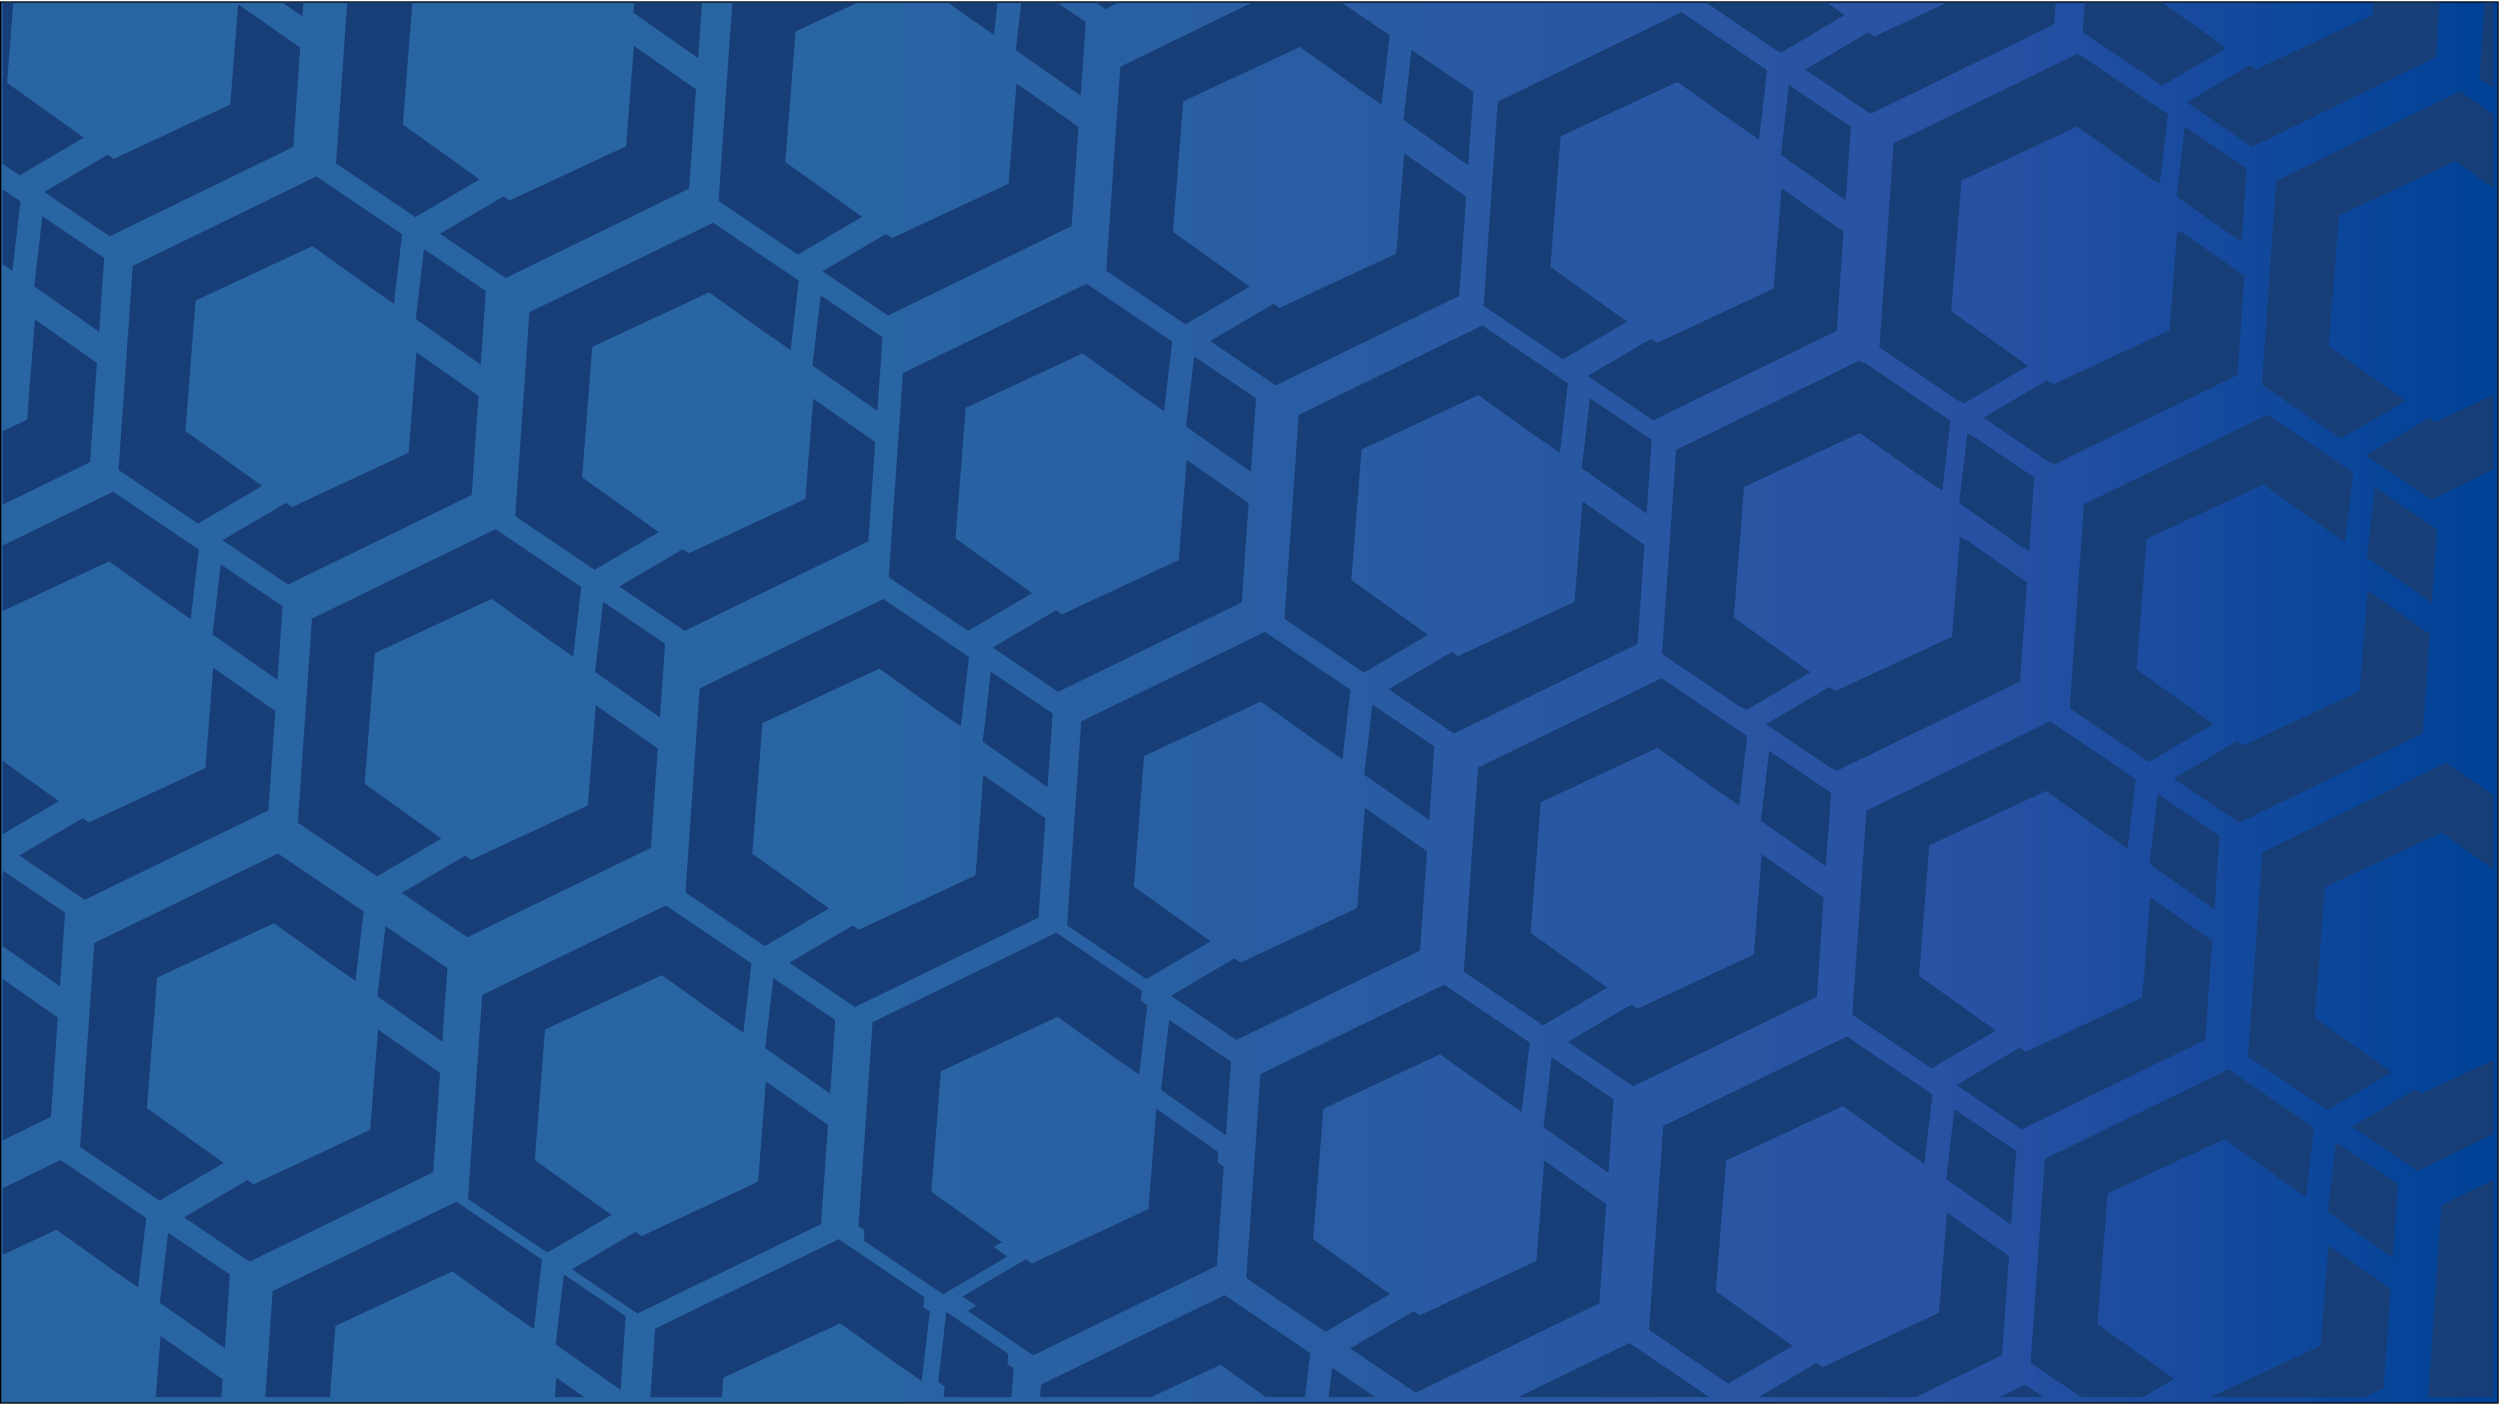 <?xml version="1.0" encoding="UTF-8"?> <svg xmlns="http://www.w3.org/2000/svg" xmlns:xlink="http://www.w3.org/1999/xlink" viewBox="0 0 1920 1080"><defs><style>.cls-1{fill:none;}.cls-2{fill:url(#linear-gradient);}.cls-3{clip-path:url(#clip-path);}.cls-4{fill:#173e77;}</style><linearGradient id="linear-gradient" x1="0.5" y1="539.5" x2="1918.5" y2="539.5" gradientUnits="userSpaceOnUse"><stop offset="0" stop-color="#2964a3"></stop><stop offset="0.35" stop-color="#2964a3"></stop><stop offset="0.79" stop-color="#2951a3"></stop><stop offset="0.99" stop-color="#004297"></stop></linearGradient><clipPath id="clip-path"><rect class="cls-1" x="2" y="2" width="1913" height="1071"></rect></clipPath></defs><g id="Layer_1" data-name="Layer 1"><rect class="cls-2" x="0.5" y="1.5" width="1918" height="1076"></rect><path d="M1918,2V1077H1V2H1918m1-1H0V1078H1919V1Z"></path></g><g id="Layer_2" data-name="Layer 2"><g class="cls-3"><polygon class="cls-4" points="26.26 219.84 32.53 166.06 80.05 198.19 76.12 254.77 26.26 219.84"></polygon><polygon class="cls-4" points="74.45 278.73 69.16 354.92 2 387.64 2 331.15 20.77 322.39 26.81 245.37 74.45 278.73"></polygon><polygon class="cls-4" points="15.71 154.7 9.48 208.1 2 202.86 2 145.43 15.71 154.7"></polygon><polygon class="cls-4" points="232.96 2 232.22 12.64 217.03 2 232.96 2"></polygon><polygon class="cls-4" points="225.26 112.79 84.23 181.51 33.91 147.47 82.68 118.84 87.22 122.08 176.87 80.26 182.91 3.24 230.55 36.6 225.26 112.79"></polygon><polygon class="cls-4" points="64.32 105.73 15 134.7 2 125.91 2 2 10.24 2 5.4 63.63 64.32 105.73"></polygon><polygon class="cls-4" points="-3.79 722.62 2.49 668.84 50.01 700.97 46.08 757.55 -3.79 722.62"></polygon><polygon class="cls-4" points="44.4 781.51 39.12 857.7 2 875.79 2 751.81 44.4 781.51"></polygon><polygon class="cls-4" points="163.22 487.25 169.5 433.46 217.02 465.6 213.09 522.18 163.22 487.25"></polygon><polygon class="cls-4" points="206.13 622.32 65.09 691.05 14.77 657.01 63.54 628.38 68.09 631.62 157.74 589.8 163.78 512.78 211.41 546.14 206.13 622.32"></polygon><polygon class="cls-4" points="2 584.4 45.18 615.27 2 640.64 2 584.4"></polygon><polygon class="cls-4" points="152.68 422.1 146.45 475.5 131.85 465.28 131.76 465.41 83.77 431.13 2 469.25 2 418.98 86.89 377.62 152.68 422.1"></polygon><polygon class="cls-4" points="319.33 245.12 325.6 191.33 373.12 223.47 369.19 280.05 319.33 245.12"></polygon><polygon class="cls-4" points="362.23 380.19 221.19 448.92 170.88 414.88 219.65 386.25 224.19 389.49 313.84 347.67 319.88 270.65 367.52 304.01 362.23 380.19"></polygon><polygon class="cls-4" points="201.29 373.13 151.97 402.11 91.06 360.9 101.97 204.19 242.99 135.49 308.78 179.97 302.56 233.37 287.96 223.15 287.87 223.28 239.87 189 150.24 230.79 142.37 331.03 201.29 373.13"></polygon><polygon class="cls-4" points="539.16 2 536.2 44.67 486.34 9.75 487.24 2 539.16 2"></polygon><polygon class="cls-4" points="529.24 144.82 388.2 213.55 337.89 179.51 386.65 150.87 391.2 154.11 480.85 112.3 486.89 35.28 534.53 68.64 529.24 144.82"></polygon><polygon class="cls-4" points="368.3 137.76 318.98 166.74 258.07 125.53 266.67 2 316.72 2 309.38 95.66 368.3 137.76"></polygon><polygon class="cls-4" points="456.97 516.03 463.25 462.25 510.77 494.38 506.84 550.96 456.97 516.03"></polygon><polygon class="cls-4" points="499.88 651.11 358.84 719.83 308.52 685.79 357.29 657.16 361.84 660.4 451.49 618.58 457.53 541.56 505.16 574.92 499.88 651.11"></polygon><polygon class="cls-4" points="338.93 644.05 289.62 673.02 228.71 631.82 239.62 475.11 380.64 406.4 446.43 450.89 440.2 504.29 425.6 494.06 425.51 494.19 377.52 459.91 287.88 501.7 280.02 601.95 338.93 644.05"></polygon><polygon class="cls-4" points="623.98 280.66 630.26 226.88 677.77 259.01 673.85 315.59 623.98 280.66"></polygon><polygon class="cls-4" points="666.88 415.73 525.85 484.46 475.53 450.42 524.3 421.79 528.85 425.03 618.49 383.21 624.54 306.19 672.17 339.55 666.88 415.73"></polygon><polygon class="cls-4" points="505.94 408.68 456.63 437.65 395.72 396.44 406.62 239.73 547.65 171.03 613.44 215.51 607.21 268.91 592.61 258.69 592.52 258.82 544.52 224.54 454.89 266.33 447.03 366.57 505.94 408.68"></polygon><polygon class="cls-4" points="780.09 38.53 786.36 -15.26 833.88 16.88 829.95 73.46 780.09 38.53"></polygon><polygon class="cls-4" points="822.99 173.6 681.95 242.33 631.64 208.29 680.4 179.66 684.95 182.9 774.6 141.08 780.64 64.06 828.28 97.42 822.99 173.6"></polygon><polygon class="cls-4" points="603.13 124.44 662.05 166.55 612.73 195.52 551.82 154.31 562.42 2 658.61 2 610.99 24.2 603.13 124.44"></polygon><polygon class="cls-4" points="766.2 2 763.31 26.78 748.72 16.56 748.62 16.69 728.05 2 766.2 2"></polygon><polygon class="cls-4" points="859.14 2 848.96 6.96 841.63 2 859.14 2"></polygon><polygon class="cls-4" points="587.68 805.02 593.95 751.24 641.47 783.37 637.54 839.95 587.68 805.02"></polygon><polygon class="cls-4" points="630.58 940.1 489.55 1008.82 439.23 974.78 488 946.15 492.54 949.39 582.19 907.57 588.23 830.55 635.87 863.91 630.58 940.1"></polygon><polygon class="cls-4" points="469.64 933.04 420.32 962.01 359.41 920.8 370.32 764.09 511.34 695.39 577.13 739.88 570.91 793.27 556.31 783.05 556.22 783.18 508.22 748.9 418.59 790.69 410.72 890.93 469.64 933.04"></polygon><polygon class="cls-4" points="754.69 569.65 760.96 515.86 808.48 548 804.55 604.58 754.69 569.65"></polygon><polygon class="cls-4" points="797.59 704.72 656.55 773.45 606.24 739.41 655.01 710.77 659.55 714.01 749.2 672.2 755.24 595.18 802.88 628.54 797.59 704.72"></polygon><polygon class="cls-4" points="636.65 697.66 587.33 726.64 526.42 685.43 537.33 528.72 678.35 460.02 744.14 504.5 737.91 557.9 723.32 547.68 723.23 547.81 675.23 513.52 585.6 555.32 577.73 655.56 636.65 697.66"></polygon><polygon class="cls-4" points="910.79 327.52 917.07 273.73 964.58 305.87 960.66 362.44 910.79 327.52"></polygon><polygon class="cls-4" points="953.69 462.59 812.66 531.32 762.34 497.28 811.11 468.64 815.66 471.88 905.3 430.07 911.35 353.05 958.98 386.41 953.69 462.59"></polygon><polygon class="cls-4" points="792.75 455.54 743.44 484.51 682.52 443.3 693.43 286.59 834.46 217.88 900.25 262.37 894.02 315.77 879.42 305.55 879.33 305.68 831.34 271.39 741.7 313.19 733.84 413.43 792.75 455.54"></polygon><polygon class="cls-4" points="1077.8 92.15 1084.08 38.36 1131.59 70.5 1127.66 127.07 1077.8 92.15"></polygon><polygon class="cls-4" points="1120.7 227.22 979.67 295.95 929.35 261.91 978.12 233.27 982.66 236.51 1072.31 194.7 1078.36 117.68 1125.99 151.04 1120.7 227.22"></polygon><polygon class="cls-4" points="1067.26 27 1061.03 80.4 1046.43 70.18 1046.34 70.31 998.34 36.02 908.71 77.82 900.84 178.06 959.76 220.16 910.44 249.14 849.53 207.93 860.44 51.22 961.47 2 1030.29 2 1067.26 27"></polygon><polygon class="cls-4" points="724.64 1072.43 730.92 1018.64 778.44 1050.78 774.51 1107.35 724.64 1072.43"></polygon><polygon class="cls-4" points="714.1 1007.28 707.87 1060.68 693.28 1050.46 693.18 1050.59 645.19 1016.3 555.55 1058.1 554.38 1073 504.4 1073 507.29 1031.5 648.31 962.79 709.07 1003.88 714.1 1007.28"></polygon><polygon class="cls-4" points="891.65 837.06 897.93 783.27 945.45 815.41 941.52 871.98 891.65 837.06"></polygon><polygon class="cls-4" points="934.56 972.13 793.52 1040.86 743.2 1006.82 791.97 978.18 796.52 981.42 886.17 939.61 892.21 862.59 939.84 895.95 934.56 972.13"></polygon><polygon class="cls-4" points="773.61 965.07 724.3 994.05 663.39 952.84 674.3 796.13 815.32 727.42 881.11 771.91 874.88 825.31 860.28 815.09 860.19 815.22 812.2 780.93 722.56 822.73 714.7 922.97 773.61 965.07"></polygon><polygon class="cls-4" points="1047.76 594.93 1054.03 541.14 1101.55 573.28 1097.62 629.85 1047.76 594.93"></polygon><polygon class="cls-4" points="1090.66 730 949.63 798.73 899.31 764.68 948.08 736.05 952.62 739.29 1042.27 697.48 1048.31 620.46 1095.95 653.82 1090.66 730"></polygon><polygon class="cls-4" points="929.72 722.94 880.4 751.92 819.49 710.71 830.4 554 971.42 485.29 1037.21 529.78 1030.99 583.18 1016.39 572.96 1016.3 573.09 968.3 538.8 878.67 580.6 870.8 680.84 929.72 722.94"></polygon><polygon class="cls-4" points="1214.77 359.56 1221.04 305.77 1268.56 337.9 1264.63 394.48 1214.77 359.56"></polygon><polygon class="cls-4" points="1257.67 494.63 1116.63 563.35 1066.32 529.31 1115.09 500.68 1119.63 503.92 1209.28 462.1 1215.32 385.08 1262.96 418.45 1257.67 494.63"></polygon><polygon class="cls-4" points="1096.73 487.57 1047.41 516.55 986.5 475.34 997.41 318.63 1138.43 249.92 1204.22 294.41 1197.99 347.81 1183.4 337.58 1183.31 337.72 1135.31 303.43 1045.68 345.23 1037.81 445.47 1096.73 487.57"></polygon><polygon class="cls-4" points="1185.4 865.84 1191.68 812.05 1239.2 844.19 1235.27 900.76 1185.4 865.84"></polygon><polygon class="cls-4" points="1228.31 1000.91 1087.27 1069.64 1036.95 1035.6 1085.72 1006.96 1090.27 1010.2 1179.92 968.39 1185.96 891.37 1233.59 924.73 1228.31 1000.91"></polygon><polygon class="cls-4" points="1067.36 993.85 1018.05 1022.83 957.14 981.62 968.05 824.91 1109.07 756.21 1174.86 800.69 1168.63 854.09 1154.03 843.87 1153.94 844 1105.95 809.71 1016.31 851.51 1008.45 951.75 1067.36 993.85"></polygon><polygon class="cls-4" points="1352.41 630.47 1358.69 576.68 1406.21 608.82 1402.28 665.39 1352.41 630.47"></polygon><polygon class="cls-4" points="1395.32 765.54 1254.28 834.27 1203.96 800.23 1252.73 771.59 1257.28 774.83 1346.93 733.02 1352.97 656 1400.6 689.36 1395.32 765.54"></polygon><polygon class="cls-4" points="1234.37 758.48 1185.06 787.46 1124.15 746.25 1135.06 589.54 1276.08 520.83 1341.87 565.32 1335.64 618.72 1321.04 608.5 1320.95 608.63 1272.96 574.34 1183.32 616.14 1175.46 716.38 1234.37 758.48"></polygon><polygon class="cls-4" points="1508.52 388.34 1514.79 334.55 1562.31 366.69 1558.38 423.26 1508.52 388.34"></polygon><polygon class="cls-4" points="1551.42 523.41 1410.38 592.14 1360.07 558.1 1408.84 529.46 1413.38 532.7 1503.03 490.89 1509.07 413.87 1556.71 447.23 1551.42 523.41"></polygon><polygon class="cls-4" points="1390.48 516.35 1341.16 545.33 1280.25 504.12 1291.16 347.41 1432.18 278.7 1497.97 323.19 1491.74 376.59 1477.15 366.37 1477.06 366.5 1429.06 332.21 1339.43 374.01 1331.56 474.25 1390.48 516.35"></polygon><polygon class="cls-4" points="1718.43 288.04 1577.39 356.76 1527.08 322.72 1575.85 294.09 1580.39 297.33 1670.04 255.51 1676.08 178.49 1723.72 211.86 1718.43 288.04"></polygon><polygon class="cls-4" points="1557.49 280.98 1508.17 309.96 1447.26 268.75 1458.17 112.04 1599.19 43.33 1664.98 87.82 1658.75 141.22 1644.16 131 1644.06 131.13 1596.07 96.84 1506.43 138.64 1498.57 238.88 1557.49 280.98"></polygon><polygon class="cls-4" points="122.79 1000.52 129.07 946.73 176.58 978.87 172.66 1035.44 122.79 1000.52"></polygon><polygon class="cls-4" points="170.98 1059.41 170.04 1073 119.66 1073 123.35 1026.05 170.98 1059.41"></polygon><polygon class="cls-4" points="112.25 935.37 106.02 988.77 91.42 978.55 91.33 978.68 43.33 944.39 2 963.66 2 912.55 46.46 890.89 112.25 935.37"></polygon><polygon class="cls-4" points="289.8 765.15 296.08 711.36 343.59 743.5 339.66 800.07 289.8 765.15"></polygon><polygon class="cls-4" points="332.7 900.22 191.67 968.95 141.35 934.91 190.12 906.27 194.66 909.51 284.31 867.7 290.36 790.68 337.99 824.04 332.7 900.22"></polygon><polygon class="cls-4" points="171.76 893.16 122.44 922.14 61.53 880.93 72.44 724.22 213.47 655.51 279.26 700 273.03 753.4 258.43 743.18 258.34 743.31 210.34 709.02 120.71 750.82 112.84 851.06 171.76 893.16"></polygon><polygon class="cls-4" points="426.77 1032.56 433.04 978.77 480.56 1010.9 476.63 1067.48 426.77 1032.56"></polygon><polygon class="cls-4" points="448.62 1073 426.15 1073 427.32 1058.08 448.62 1073"></polygon><polygon class="cls-4" points="416.22 967.41 409.99 1020.81 395.4 1010.58 395.3 1010.72 347.31 976.43 257.68 1018.23 253.38 1073 203.75 1073 209.41 991.63 350.43 922.92 416.22 967.41"></polygon><polygon class="cls-4" points="720.52 1061.34 726.79 1007.55 774.31 1039.69 770.38 1096.26 720.52 1061.34"></polygon><polygon class="cls-4" points="709.97 996.19 709.07 1003.88 703.74 1049.59 689.15 1039.37 689.05 1039.5 641.06 1005.21 551.43 1047.01 549.39 1073 499.5 1073 503.16 1020.41 644.18 951.7 709.97 996.19"></polygon><polygon class="cls-4" points="930.43 961.04 789.39 1029.76 739.08 995.72 787.85 967.09 792.39 970.33 882.04 928.51 888.08 851.49 935.72 884.86 930.43 961.04"></polygon><polygon class="cls-4" points="769.49 953.98 720.17 982.96 659.26 941.75 670.17 785.04 811.19 716.33 876.98 760.82 870.75 814.22 856.16 804 856.06 804.13 808.07 769.84 718.43 811.64 710.57 911.88 769.49 953.98"></polygon><polygon class="cls-4" points="1312.88 1073 1165.93 1073 1251.34 1031.39 1312.88 1073"></polygon><polygon class="cls-4" points="1494.69 905.65 1500.96 851.86 1548.48 884 1544.55 940.58 1494.69 905.65"></polygon><polygon class="cls-4" points="1542.88 964.54 1537.59 1040.72 1471.35 1073 1350.34 1073 1395.01 1046.77 1399.55 1050.01 1489.2 1008.2 1495.24 931.18 1542.88 964.54"></polygon><polygon class="cls-4" points="1376.65 1033.66 1327.33 1062.64 1266.42 1021.43 1277.33 864.72 1418.35 796.02 1484.14 840.5 1477.91 893.9 1463.32 883.68 1463.23 883.81 1415.23 849.52 1325.6 891.32 1317.73 991.56 1376.65 1033.66"></polygon><polygon class="cls-4" points="1650.79 663.52 1657.07 609.73 1704.58 641.87 1700.66 698.45 1650.79 663.52"></polygon><polygon class="cls-4" points="1693.69 798.59 1552.66 867.32 1502.34 833.28 1551.11 804.64 1555.66 807.88 1645.3 766.07 1651.35 689.05 1698.98 722.41 1693.69 798.59"></polygon><polygon class="cls-4" points="1532.75 791.53 1483.44 820.51 1422.53 779.3 1433.43 622.59 1574.46 553.88 1640.25 598.37 1634.02 651.77 1619.42 641.55 1619.33 641.68 1571.34 607.39 1481.7 649.19 1473.84 749.43 1532.75 791.53"></polygon><polygon class="cls-4" points="1817.8 428.15 1824.08 374.36 1871.59 406.5 1867.66 463.07 1817.8 428.15"></polygon><polygon class="cls-4" points="1860.7 563.22 1719.67 631.95 1669.35 597.91 1718.12 569.27 1722.66 572.51 1812.31 530.7 1818.36 453.68 1865.99 487.04 1860.7 563.22"></polygon><polygon class="cls-4" points="1699.76 556.16 1650.44 585.14 1589.53 543.93 1600.44 387.22 1741.46 318.51 1807.26 363 1801.03 416.4 1786.43 406.18 1786.34 406.31 1738.34 372.02 1648.71 413.82 1640.85 514.06 1699.76 556.16"></polygon><polygon class="cls-4" points="1569.49 1073 1535.66 1073 1555.32 1063.42 1569.49 1073"></polygon><polygon class="cls-4" points="1787.76 930.93 1794.03 877.14 1841.55 909.28 1837.62 965.85 1787.76 930.93"></polygon><polygon class="cls-4" points="1688.08 1072.05 1689.41 1073 1686.46 1073 1688.08 1072.05"></polygon><polygon class="cls-4" points="1835.95 989.82 1830.66 1066 1816.3 1073 1697.53 1073 1782.27 1033.48 1788.31 956.45 1835.95 989.82"></polygon><polygon class="cls-4" points="1669.72 1058.94 1620.4 1087.92 1559.49 1046.71 1570.4 890 1711.42 821.29 1777.21 865.78 1770.99 919.18 1756.39 908.96 1756.3 909.09 1708.3 874.8 1618.67 916.6 1610.8 1016.84 1669.72 1058.94"></polygon><polygon class="cls-4" points="1915 814.09 1915 870.91 1856.63 899.35 1806.32 865.31 1855.09 836.68 1859.63 839.92 1915 814.09"></polygon><polygon class="cls-4" points="1915 610.65 1915 667.79 1875.31 639.43 1785.68 681.23 1777.81 781.47 1836.73 823.57 1787.41 852.55 1726.5 811.34 1737.41 654.63 1878.43 585.92 1915 610.65"></polygon><polygon class="cls-4" points="1915 906.08 1915 1073 1864.79 1073 1875.06 925.54 1915 906.08"></polygon><polygon class="cls-4" points="1367.68 119.02 1373.95 65.24 1421.47 97.37 1417.54 153.95 1367.68 119.02"></polygon><polygon class="cls-4" points="1410.58 254.09 1269.55 322.82 1219.23 288.78 1268 260.15 1272.54 263.39 1362.19 221.57 1368.23 144.55 1415.87 177.91 1410.58 254.09"></polygon><polygon class="cls-4" points="1249.64 247.04 1200.32 276.01 1139.41 234.8 1150.32 78.09 1291.34 9.39 1357.13 53.88 1350.91 107.28 1336.31 97.05 1336.22 97.18 1288.22 62.9 1198.59 104.69 1190.72 204.94 1249.64 247.04"></polygon><polygon class="cls-4" points="1578.75 2 1577.59 18.72 1436.55 87.45 1386.24 53.41 1435.01 24.77 1439.55 28.01 1495.32 2 1578.75 2"></polygon><polygon class="cls-4" points="1416.65 11.67 1367.33 40.64 1310.22 2 1403.12 2 1416.65 11.67"></polygon><polygon class="cls-4" points="1504.64 386.43 1510.92 332.64 1558.44 364.78 1554.51 421.35 1504.64 386.43"></polygon><polygon class="cls-4" points="1547.55 521.5 1406.51 590.23 1356.2 556.19 1404.96 527.55 1409.51 530.79 1499.16 488.98 1505.2 411.96 1552.84 445.32 1547.55 521.5"></polygon><polygon class="cls-4" points="1386.61 514.44 1337.29 543.42 1276.38 502.21 1287.29 345.5 1428.31 276.8 1494.1 321.28 1487.87 374.68 1473.28 364.46 1473.18 364.59 1425.19 330.3 1335.55 372.1 1327.69 472.34 1386.61 514.44"></polygon><polygon class="cls-4" points="1671.65 151.06 1677.93 97.27 1725.45 129.41 1721.52 185.98 1671.65 151.06"></polygon><polygon class="cls-4" points="1714.56 286.13 1573.52 354.86 1523.2 320.81 1571.97 292.18 1576.52 295.42 1666.17 253.61 1672.21 176.59 1719.84 209.95 1714.56 286.13"></polygon><polygon class="cls-4" points="1553.61 279.07 1504.3 308.05 1443.39 266.84 1454.3 110.13 1595.32 41.42 1661.11 85.91 1654.88 139.31 1640.28 129.09 1640.19 129.22 1592.2 94.93 1502.56 136.73 1494.7 236.97 1553.61 279.07"></polygon><polygon class="cls-4" points="1873.58 2 1870.66 44 1729.63 112.73 1679.31 78.68 1728.08 50.05 1732.62 53.29 1822.27 11.48 1823.01 2 1873.58 2"></polygon><polygon class="cls-4" points="1709.72 36.94 1660.4 65.92 1599.49 24.71 1601.07 2 1660.82 2 1709.72 36.94"></polygon><polygon class="cls-4" points="1915 303.34 1915 360.38 1867.27 383.64 1816.95 349.6 1865.72 320.96 1870.27 324.2 1915 303.34"></polygon><polygon class="cls-4" points="1915 87.74 1915 144.47 1885.95 123.71 1796.31 165.51 1788.45 265.75 1847.36 307.85 1798.05 336.83 1737.14 295.62 1748.05 138.91 1889.07 70.21 1915 87.74"></polygon><polygon class="cls-4" points="1915 2 1915 67.59 1904.15 60.25 1908.21 2 1915 2"></polygon><polygon class="cls-4" points="1056.34 1073 1020.45 1073 1023.08 1050.5 1056.34 1073"></polygon><polygon class="cls-4" points="1006.26 1039.14 1002.31 1073 1000.03 1092.54 985.43 1082.32 985.34 1082.45 972.11 1073 937.34 1048.16 884.08 1073 798.77 1073 799.44 1063.36 940.47 994.65 1006.26 1039.14"></polygon></g></g></svg> 